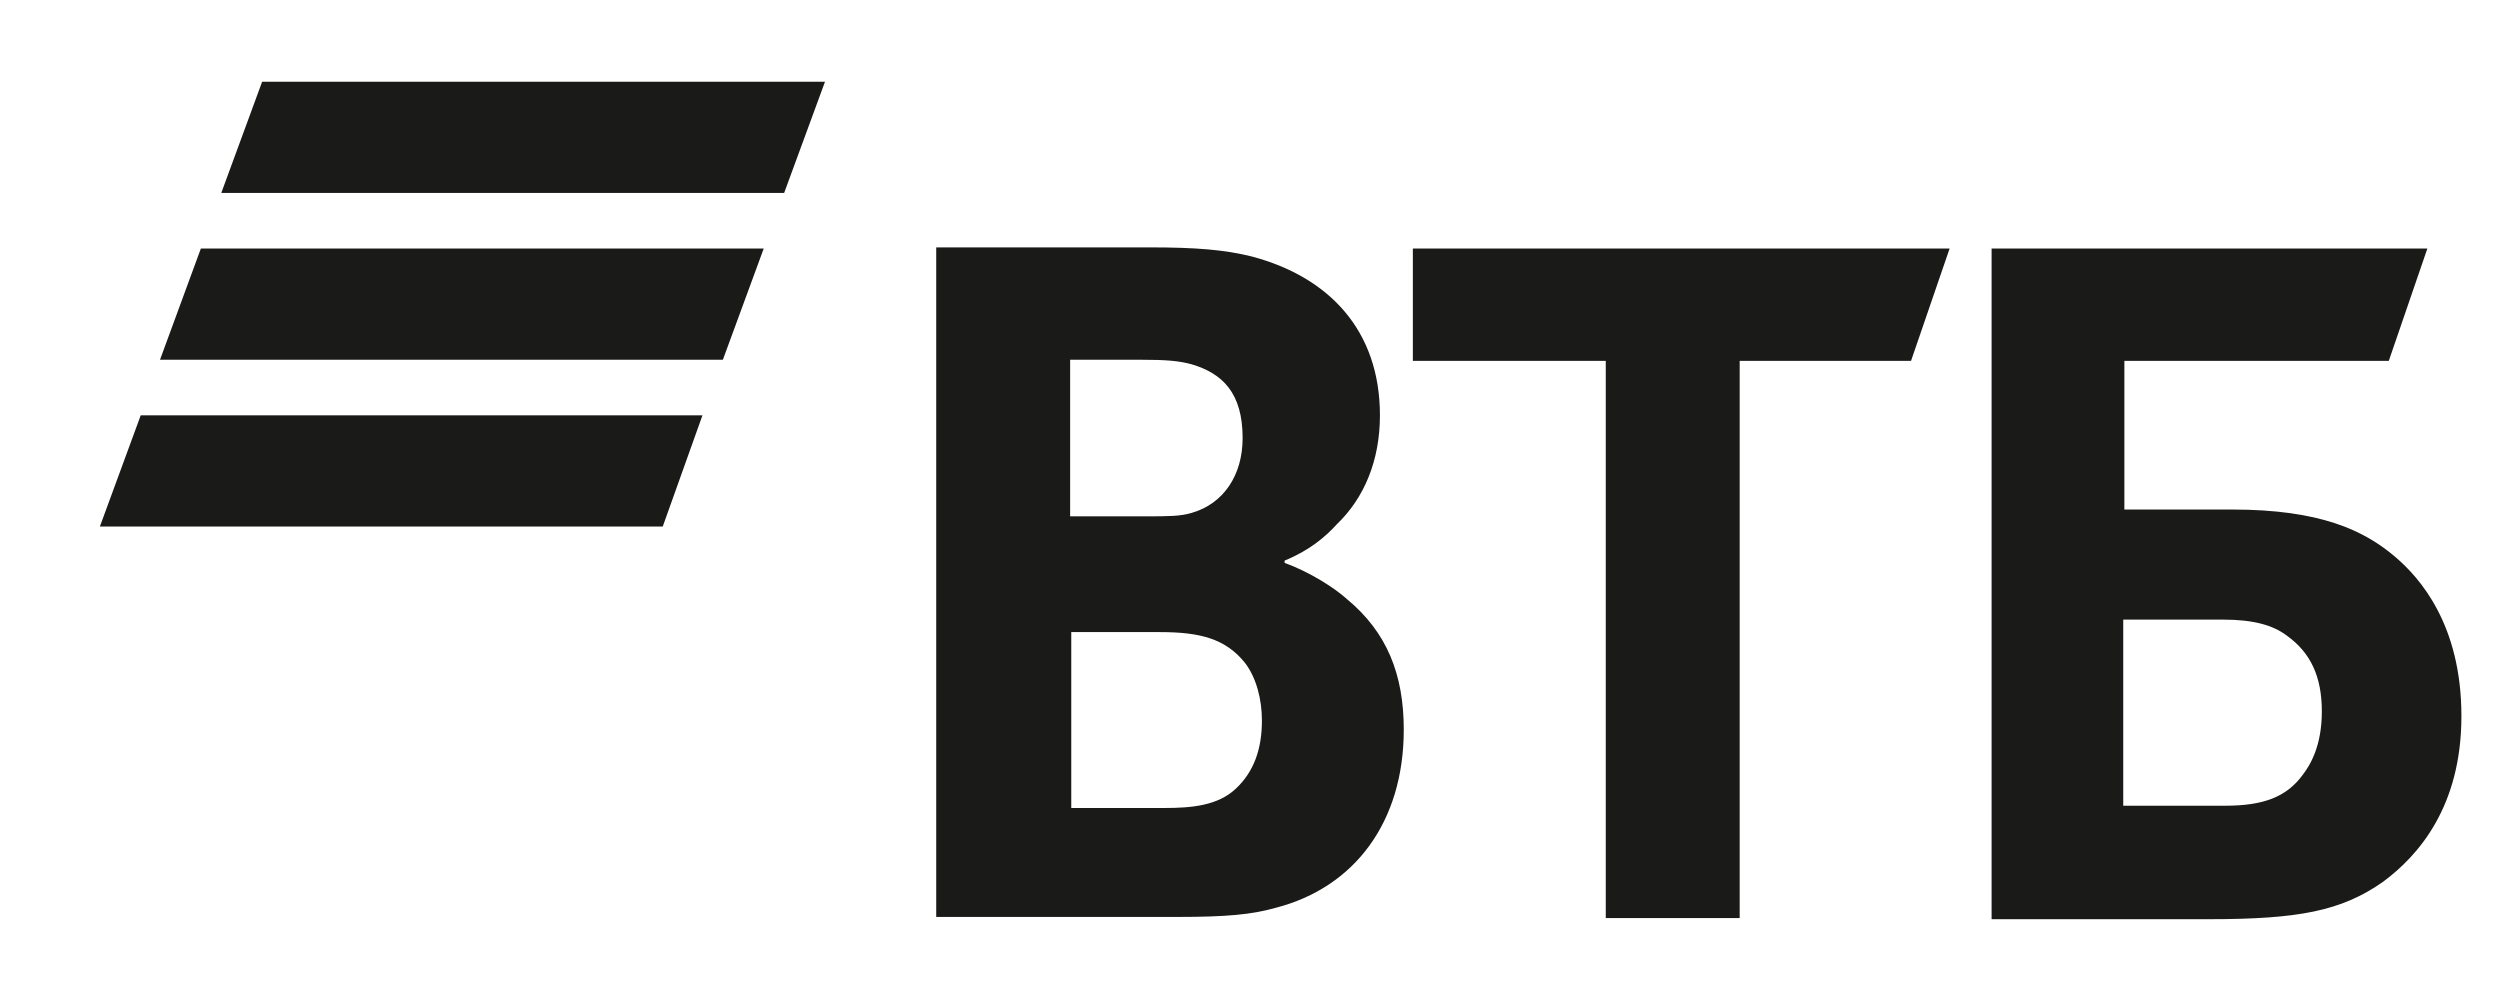 <?xml version="1.0" encoding="UTF-8"?> <!-- Generator: Adobe Illustrator 26.0.3, SVG Export Plug-In . SVG Version: 6.00 Build 0) --> <svg xmlns="http://www.w3.org/2000/svg" xmlns:xlink="http://www.w3.org/1999/xlink" id="Layer_1" x="0px" y="0px" viewBox="0 0 220.3 86.6" style="enable-background:new 0 0 220.3 86.6;" xml:space="preserve"> <style type="text/css"> .st0{fill:#1A1A18;} </style> <g> <path class="st0" d="M69.1,17H19.5l3.6-9.8h49.6L69.1,17z M67.3,21.9H17.7l-3.6,9.8h49.6L67.3,21.9z M61.9,36.6H12.4l-3.6,9.8h49.6 L61.9,36.6z"></path> <path class="st0" d="M187.2,71h8.9c3.4,0,5.4-0.8,6.8-2.7c0.7-0.9,1.7-2.6,1.7-5.6c0-3.1-1-5.2-3.1-6.7c-1.2-0.9-2.9-1.4-5.6-1.4 h-8.8V71z M175.5,80.9v-59h38.4l-3.4,9.9h-23.3v13.1h9.5c7.7,0,11.6,1.8,14.4,4.2c2.1,1.8,5.8,5.9,5.8,14c0,8-3.8,12.3-6.9,14.6 c-3.7,2.6-7.5,3.3-15.4,3.3H175.5z M141.5,80.9V31.8h-17v-9.9h47.3l-3.4,9.9h-15.1v49.1H141.5z M94.3,45.5h6.6c2,0,3.1,0,4.1-0.3 c2.8-0.8,4.5-3.3,4.5-6.6c0-4-1.8-5.7-4.5-6.5c-1.1-0.3-2.2-0.4-4.5-0.4h-6.2V45.5z M94.4,55.7v15.5h8.2c2.4,0,4.7-0.2,6.3-1.7 c1.6-1.5,2.3-3.5,2.3-6c0-1.9-0.5-3.8-1.5-5.1c-1.7-2.1-3.9-2.7-7.5-2.7H94.4z M113.2,49.4v0.2c2.2,0.8,4.4,2.2,5.5,3.2 c3.5,2.9,5,6.6,5,11.5c0,8.1-4.3,13.9-11.3,15.7c-2.1,0.6-4.4,0.8-8.6,0.8H82.5v-59h18.9c3.9,0,6.5,0.2,8.9,0.8 c6.8,1.8,11.3,6.5,11.3,14c0,4-1.4,7.3-3.8,9.6C116.8,47.3,115.4,48.5,113.2,49.4z"></path> </g> </svg> 